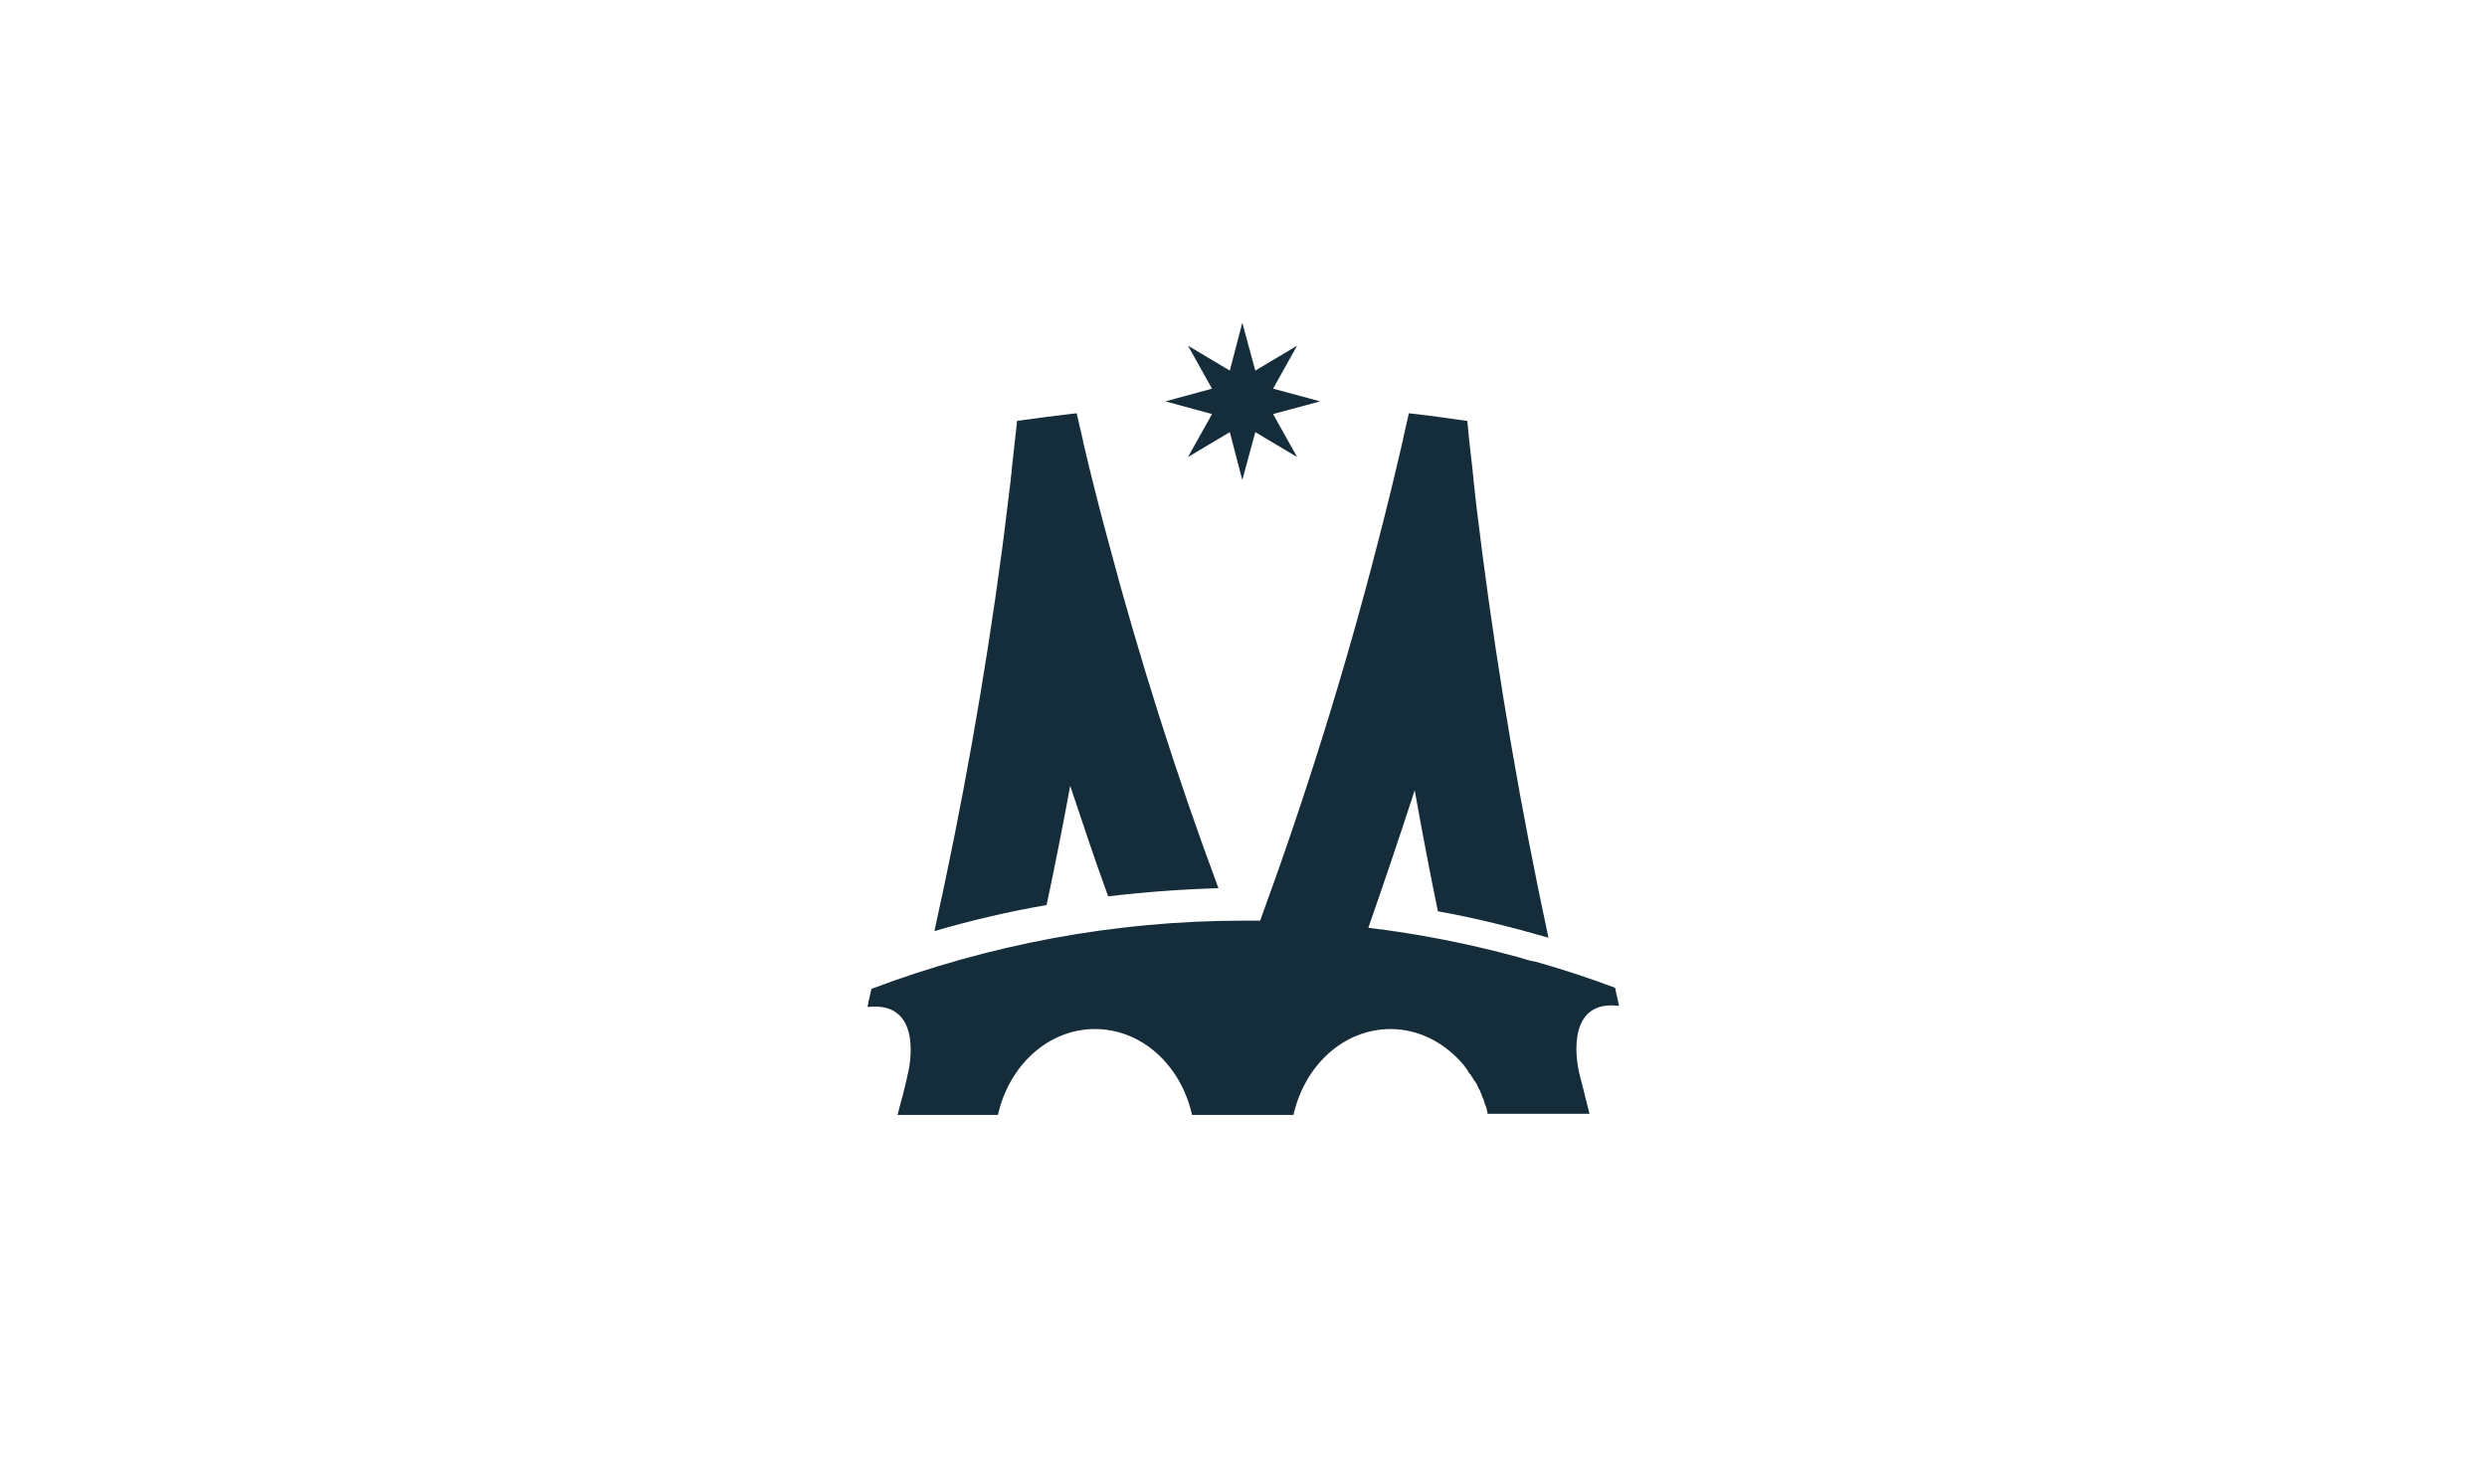 <svg width="129" height="77" viewBox="0 0 129 77" fill="none" xmlns="http://www.w3.org/2000/svg">
<path fill-rule="evenodd" clip-rule="evenodd" d="M62.867 21.48L61.62 23.71L63.79 22.418L64.438 24.901L65.112 22.418L67.281 23.71L66.034 21.48L68.478 20.822L66.034 20.163L67.281 17.933L65.112 19.226L64.438 16.743L63.79 19.226L61.62 17.933L62.867 20.163L60.448 20.822L62.867 21.48ZM83.975 52.186L83.974 52.183L84 52.186H83.975ZM83.865 51.664L83.865 51.664C83.831 51.518 83.797 51.375 83.775 51.244C82.397 50.73 81.019 50.273 79.591 49.874H79.541C79.266 49.817 78.99 49.731 78.715 49.645L78.715 49.645L78.715 49.645C76.185 48.96 73.605 48.446 70.975 48.132C71.802 45.763 72.603 43.393 73.38 40.995C73.755 43.108 74.156 45.192 74.582 47.276C76.511 47.618 78.439 48.104 80.318 48.646C78.915 42.108 77.763 35.456 76.886 28.69C76.861 28.519 76.843 28.355 76.824 28.191C76.805 28.026 76.786 27.862 76.761 27.691C76.636 26.778 76.536 25.864 76.436 24.951L76.436 24.95C76.436 24.847 76.422 24.75 76.409 24.658C76.397 24.573 76.385 24.49 76.385 24.408L76.385 24.407C76.285 23.551 76.185 22.695 76.11 21.838L76.11 21.838C75.108 21.696 74.106 21.553 73.079 21.439C72.979 21.896 72.879 22.324 72.778 22.752C72.778 22.809 72.778 22.838 72.753 22.895C72.353 24.636 71.927 26.378 71.476 28.119C69.748 34.857 67.694 41.395 65.364 47.761H64.513C57.775 47.761 51.262 49.017 45.2 51.301C45.182 51.397 45.156 51.504 45.129 51.619L45.129 51.619C45.083 51.813 45.031 52.028 45 52.243C47.63 51.929 47.33 54.755 47.079 55.755C46.954 56.354 46.728 57.211 46.553 57.839H51.763C52.339 55.269 54.368 53.385 56.798 53.385C59.227 53.385 61.256 55.269 61.832 57.839H67.093C67.669 55.269 69.698 53.385 72.127 53.385C73.63 53.385 74.983 54.127 75.934 55.269C75.964 55.303 75.985 55.336 76.002 55.364C76.014 55.384 76.024 55.4 76.035 55.412C76.085 55.469 76.135 55.526 76.16 55.612C76.178 55.632 76.192 55.652 76.206 55.671C76.231 55.706 76.253 55.736 76.285 55.755C76.31 55.812 76.36 55.898 76.41 55.955C76.435 56.012 76.46 56.069 76.511 56.097C76.586 56.212 76.636 56.326 76.686 56.44C76.686 56.468 76.711 56.497 76.736 56.526C76.761 56.568 76.78 56.618 76.799 56.668C76.817 56.718 76.836 56.768 76.861 56.811C76.861 56.853 76.875 56.879 76.892 56.913C76.896 56.921 76.9 56.929 76.904 56.938C76.906 56.943 76.909 56.948 76.911 56.954C76.952 57.023 76.976 57.111 76.997 57.187C77.002 57.205 77.007 57.223 77.012 57.239C77.012 57.296 77.037 57.325 77.062 57.353C77.112 57.496 77.137 57.639 77.162 57.782H82.447C82.351 57.379 82.223 56.883 82.105 56.42C82.039 56.161 81.975 55.913 81.921 55.698C81.671 54.673 81.397 51.862 83.974 52.183C83.947 52.014 83.906 51.836 83.865 51.664ZM57.48 46.501C56.791 44.612 56.153 42.695 55.514 40.778V40.75C55.131 42.836 54.723 44.894 54.288 46.952C52.322 47.291 50.382 47.742 48.467 48.306C49.897 41.85 51.071 35.281 51.965 28.599C51.99 28.43 52.01 28.268 52.029 28.106C52.048 27.944 52.067 27.782 52.093 27.613C52.144 27.162 52.201 26.711 52.258 26.26C52.316 25.808 52.373 25.358 52.425 24.906C52.425 24.825 52.436 24.744 52.449 24.659C52.462 24.568 52.476 24.473 52.476 24.371C52.527 23.948 52.571 23.525 52.616 23.102C52.661 22.679 52.705 22.256 52.757 21.834C53.778 21.692 54.825 21.552 55.846 21.439C55.948 21.89 56.05 22.341 56.153 22.764C56.178 22.82 56.178 22.848 56.178 22.905C56.587 24.653 57.021 26.372 57.48 28.064C59.114 34.21 61.03 40.243 63.2 46.078C61.285 46.135 59.37 46.276 57.48 46.501Z" fill="#152C3A"/>
</svg>
